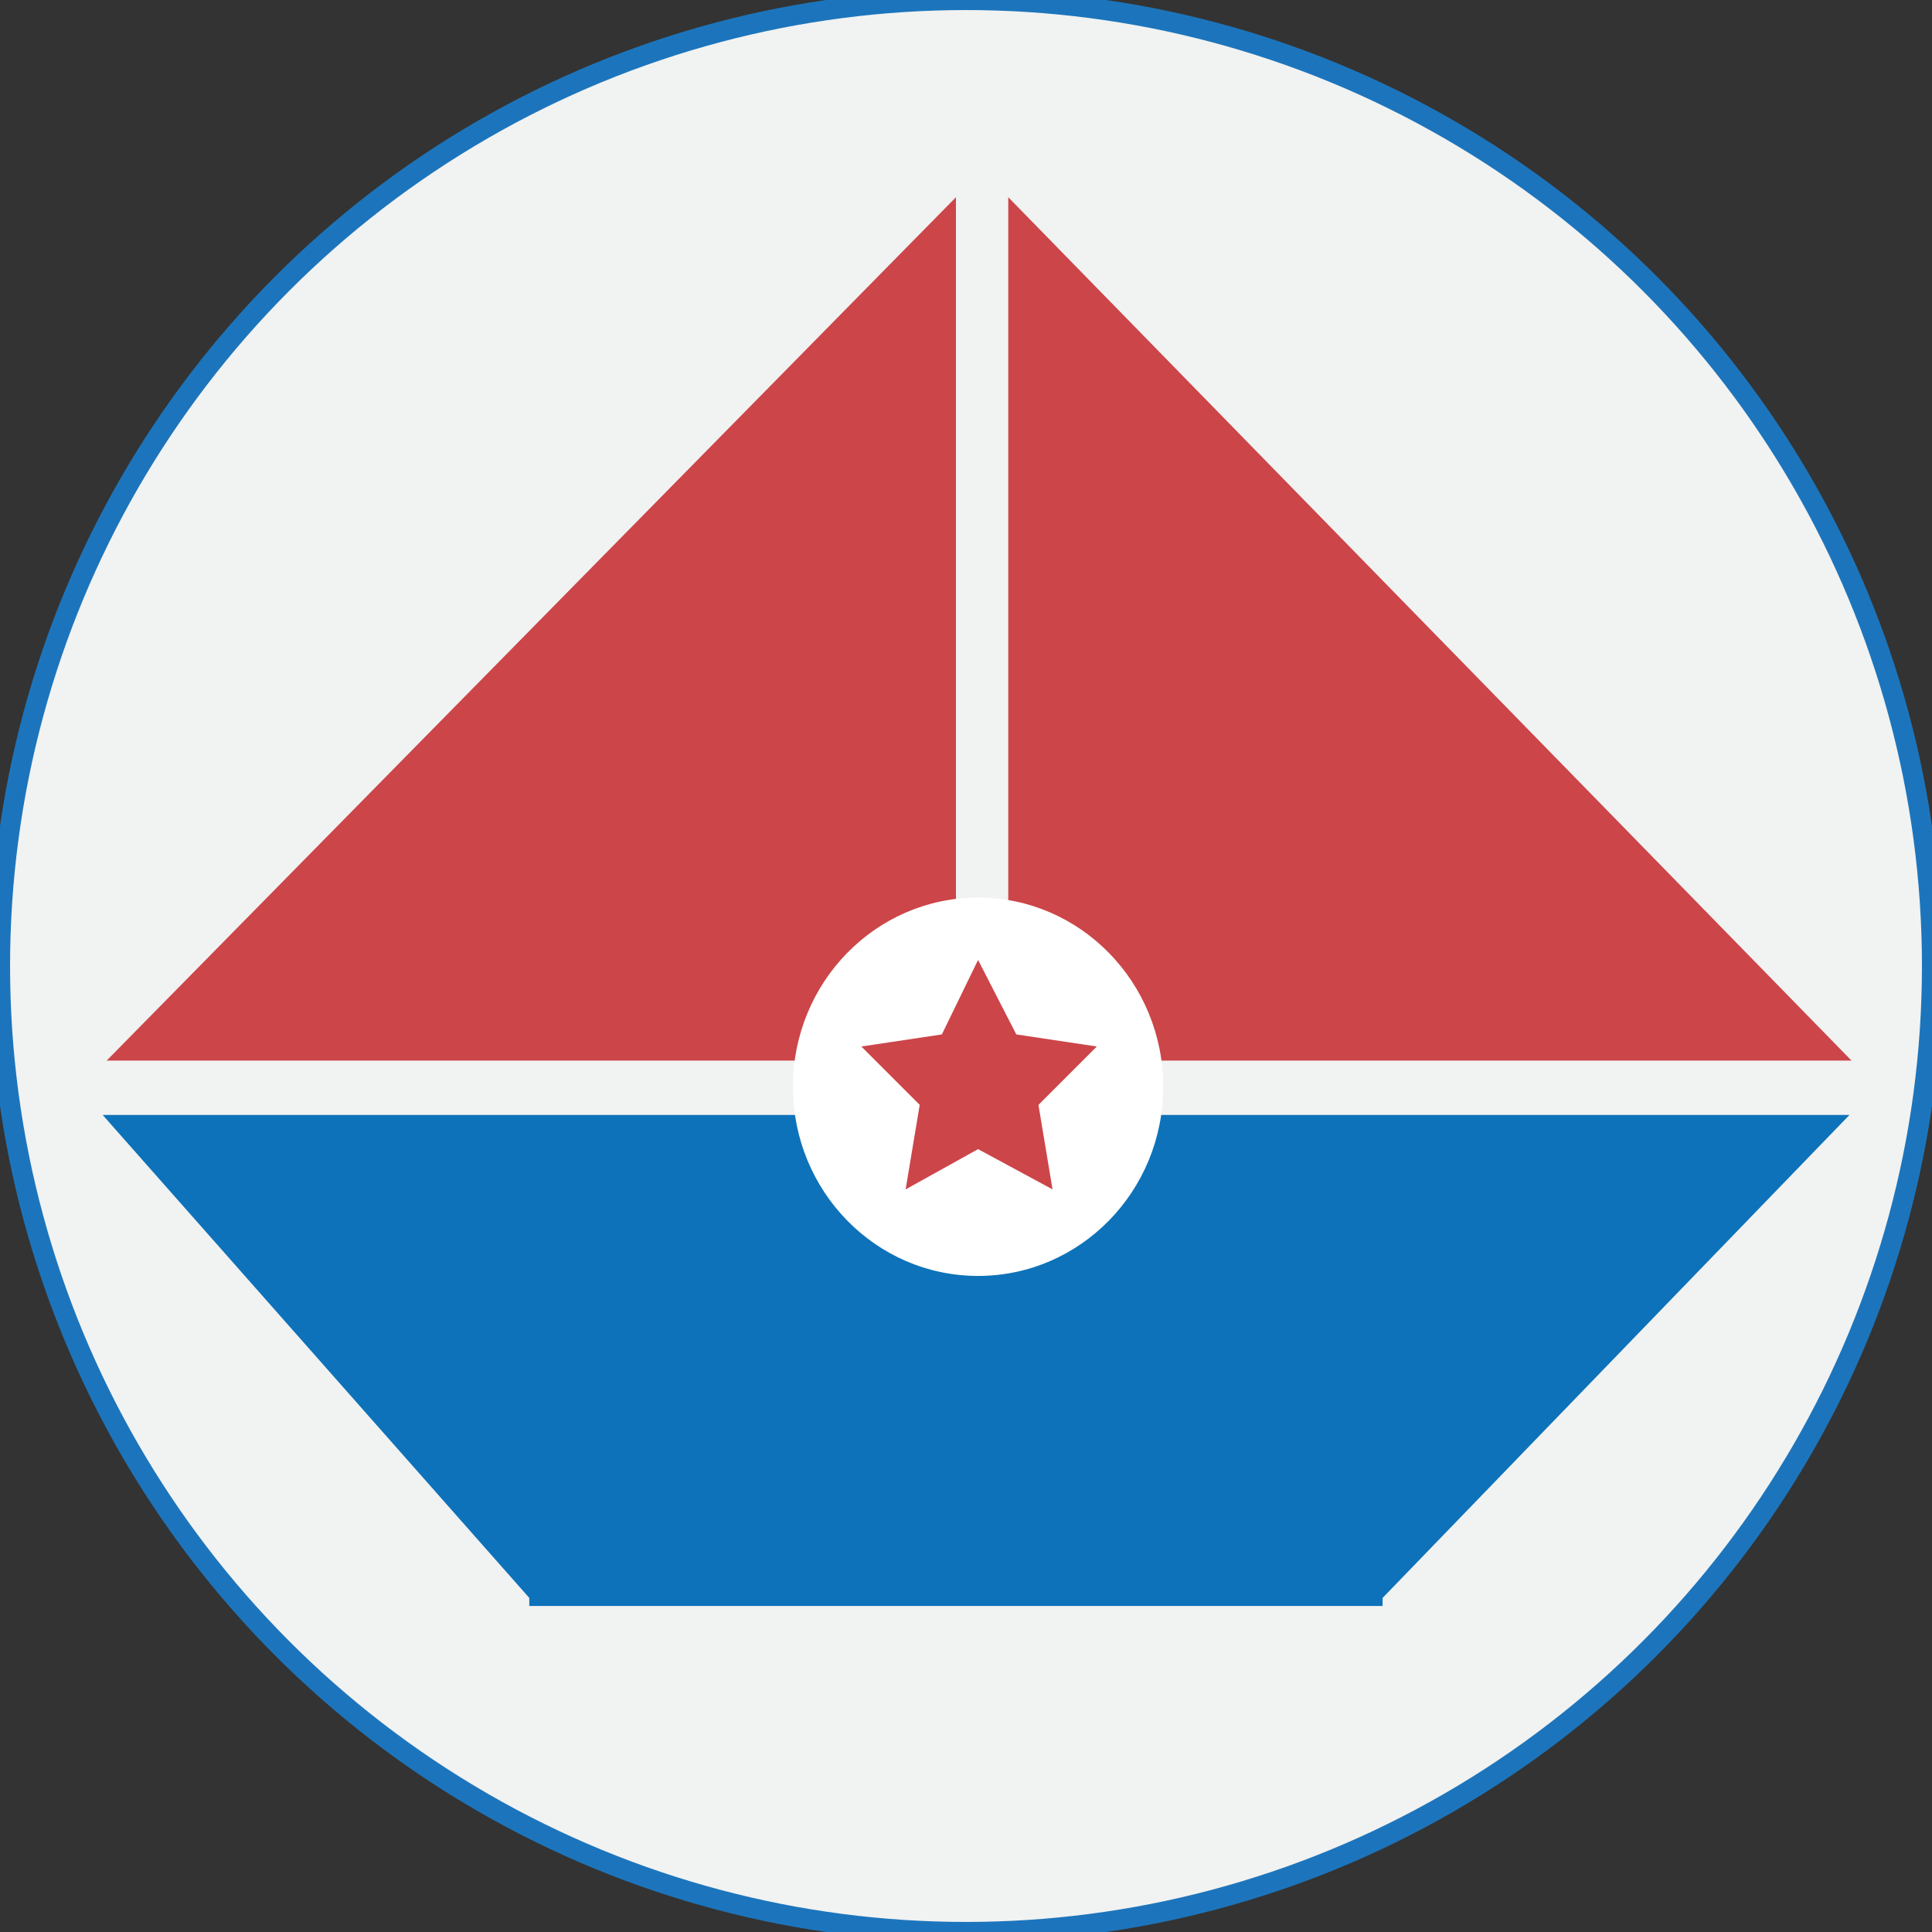 <?xml version="1.0" encoding="utf-8"?>
<!-- Generator: Adobe Illustrator 23.0.0, SVG Export Plug-In . SVG Version: 6.00 Build 0)  -->
<svg version="1.1" id="Layer_1" xmlns="http://www.w3.org/2000/svg" xmlns:xlink="http://www.w3.org/1999/xlink" x="0px" y="0px"
	 viewBox="0 0 96 96" style="enable-background:new 0 0 96 96;" xml:space="preserve">
<rect x="0" y="0" width="96" height="96" fill="#333333" stroke="none"/>
<style type="text/css">
	.st0{fill:#F1F2F2;stroke:#1C75BC;stroke-miterlimit:10;}
	.st1{fill:#CC4549;}
	.st2{fill:#0D72B9;}
	.st3{fill:#FFFFFF;}
</style>
<g>
	<circle class="st0" cx="48" cy="48" r="48"/>
	<g>
		<polygon class="st1" points="5.3,52.7 47.5,52.7 47.5,9.8 		"/>
		<polygon class="st1" points="50.1,9.8 50.1,52.7 92,52.7 		"/>
		<polygon class="st2" points="68.7,79.4 68.7,79.8 26.3,79.8 26.3,79.4 5.1,55.4 91.9,55.4 		"/>
		<g>
			<ellipse class="st3" cx="48.6" cy="54" rx="9.2" ry="9.4"/>
			<polygon class="st1" points="48.6,47.7 50.5,51.4 54.5,52 51.6,54.9 52.3,59.1 48.6,57.1 45,59.1 45.7,54.9 42.8,52 46.8,51.4 
							"/>
		</g>
	</g>
</g>
</svg>
